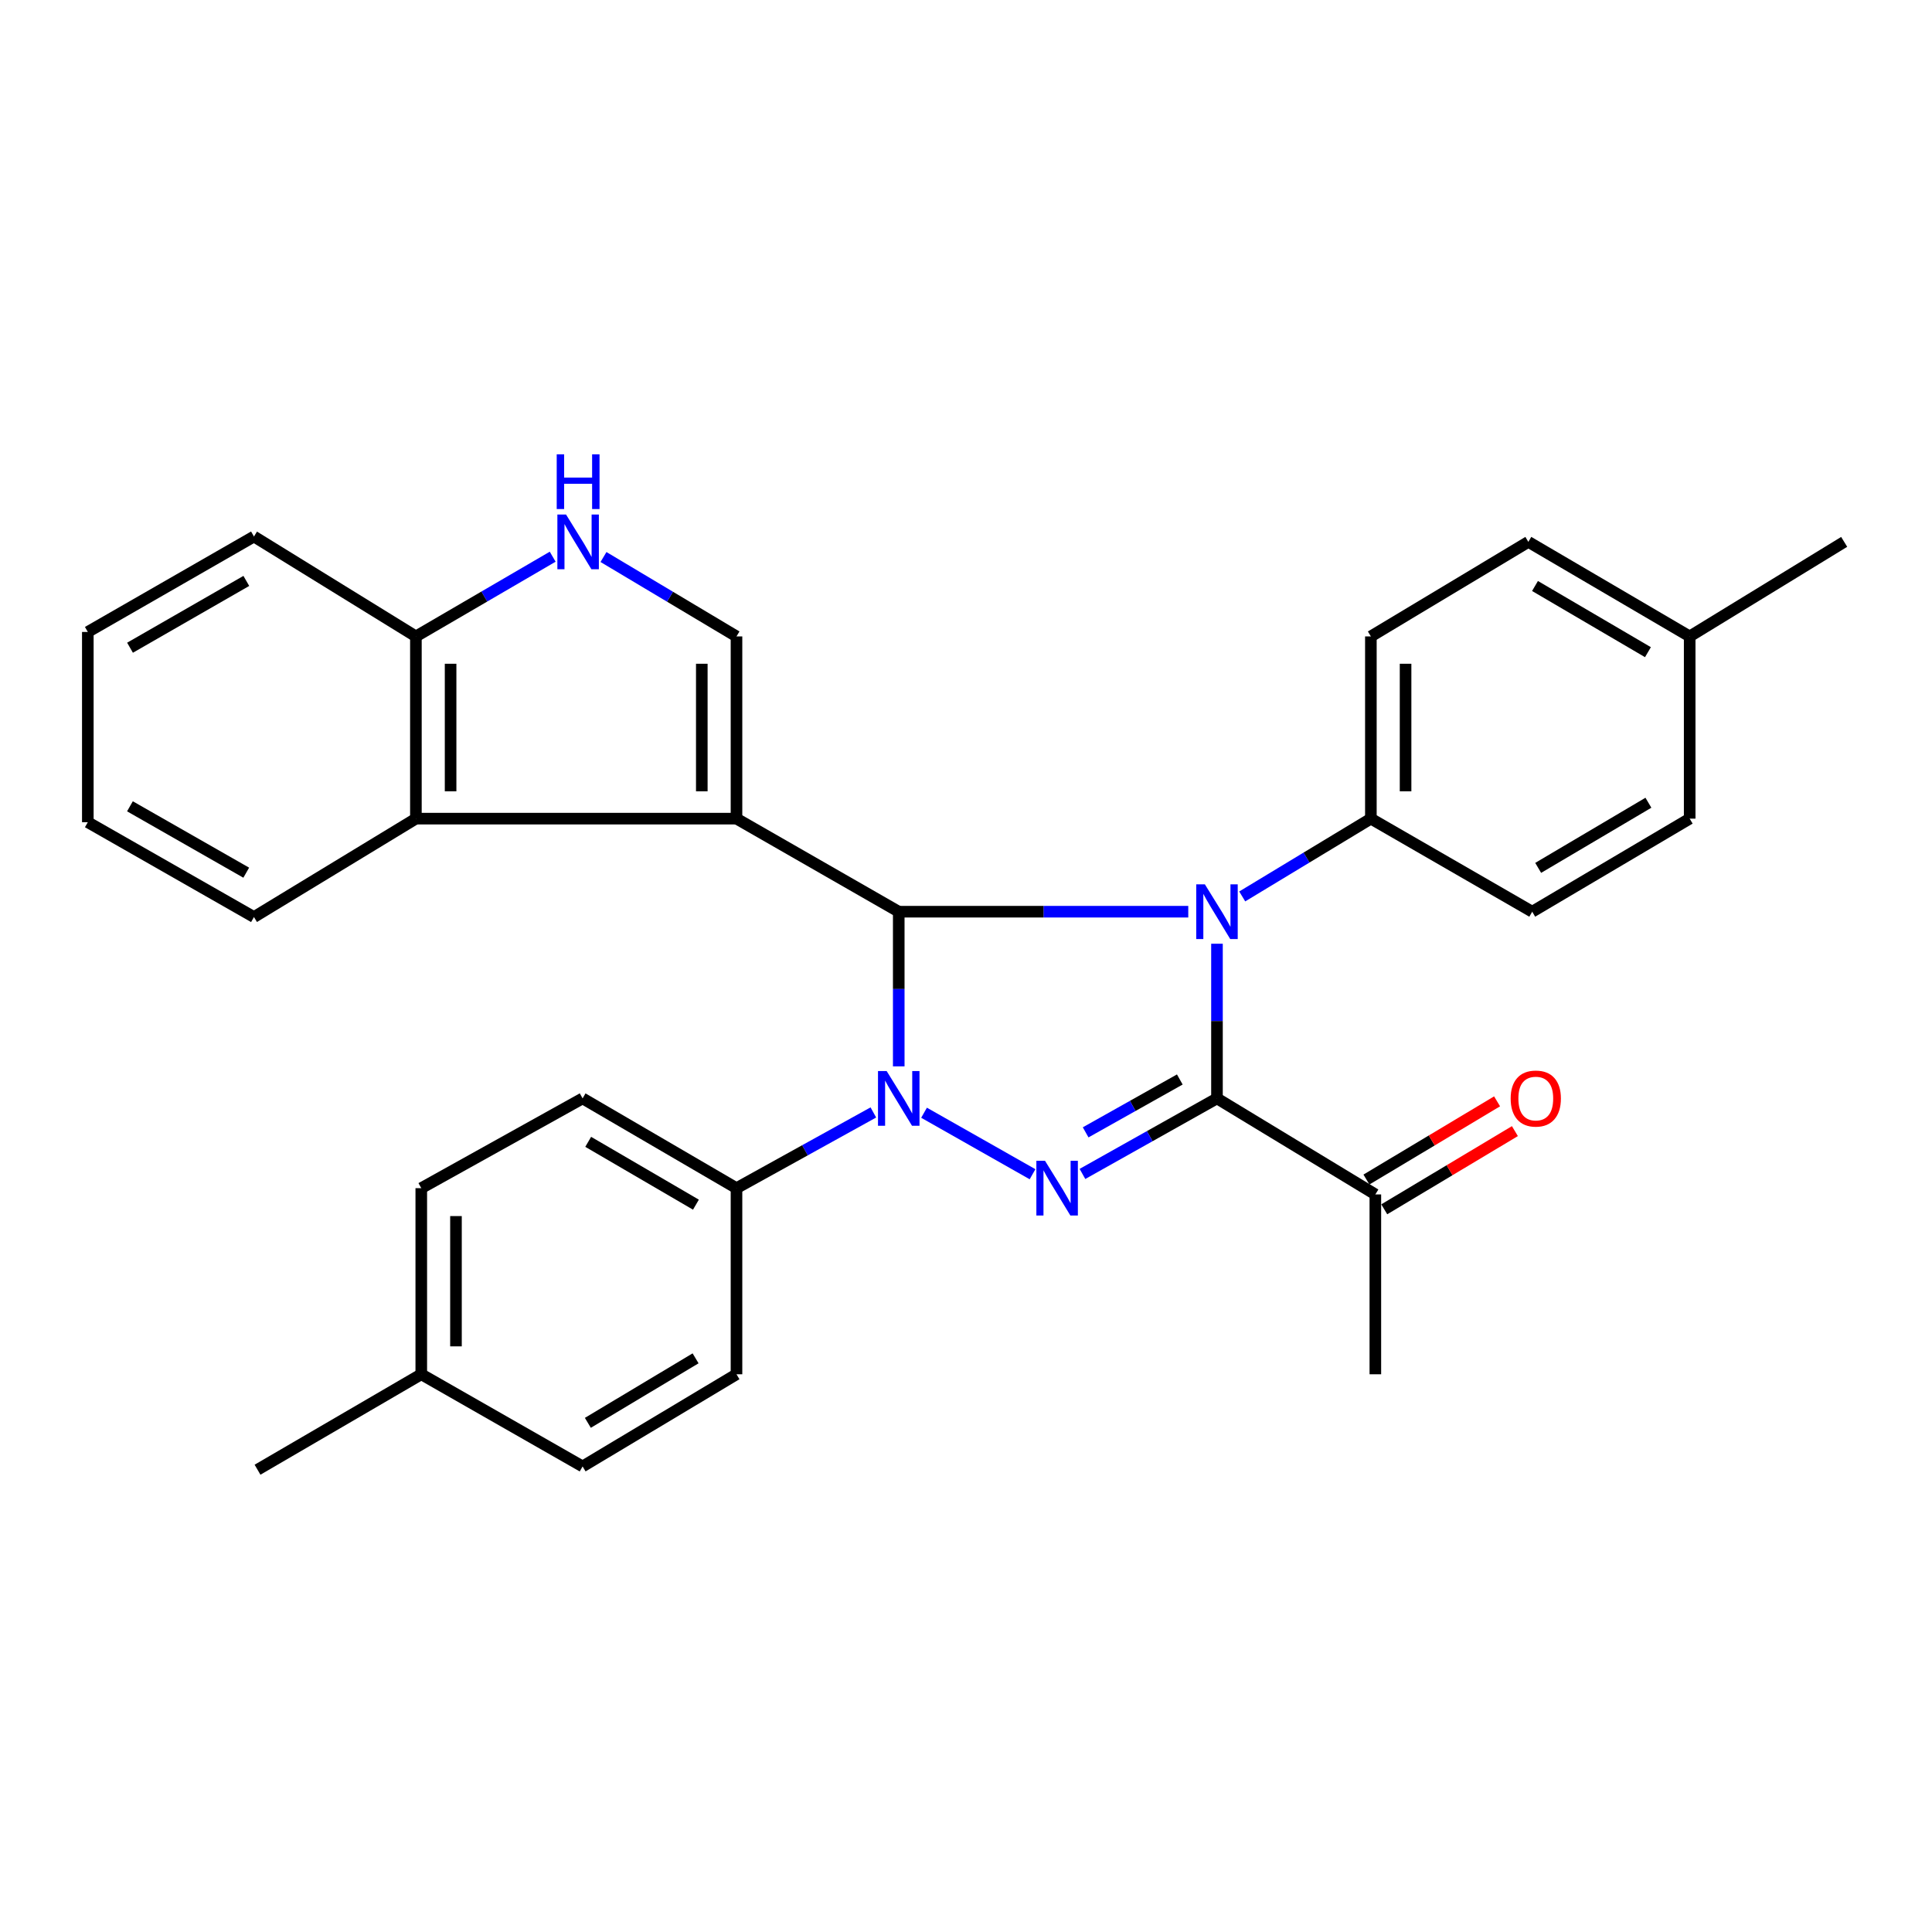 <?xml version='1.0' encoding='iso-8859-1'?>
<svg version='1.1' baseProfile='full'
              xmlns='http://www.w3.org/2000/svg'
                      xmlns:rdkit='http://www.rdkit.org/xml'
                      xmlns:xlink='http://www.w3.org/1999/xlink'
                  xml:space='preserve'
width='1000px' height='1000px' viewBox='0 0 1000 1000'>
<!-- END OF HEADER -->
<rect style='opacity:1.0;fill:#FFFFFF;stroke:none' width='1000' height='1000' x='0' y='0'> </rect>
<path class='bond-0' d='M 629.904,488.473 L 629.904,528.5' style='fill:none;fill-rule:evenodd;stroke:#0000FF;stroke-width:6px;stroke-linecap:butt;stroke-linejoin:miter;stroke-opacity:1' />
<path class='bond-0' d='M 629.904,528.5 L 629.904,568.527' style='fill:none;fill-rule:evenodd;stroke:#000000;stroke-width:6px;stroke-linecap:butt;stroke-linejoin:miter;stroke-opacity:1' />
<path class='bond-1' d='M 615.046,471.897 L 540.118,471.897' style='fill:none;fill-rule:evenodd;stroke:#0000FF;stroke-width:6px;stroke-linecap:butt;stroke-linejoin:miter;stroke-opacity:1' />
<path class='bond-1' d='M 540.118,471.897 L 465.189,471.897' style='fill:none;fill-rule:evenodd;stroke:#000000;stroke-width:6px;stroke-linecap:butt;stroke-linejoin:miter;stroke-opacity:1' />
<path class='bond-8' d='M 642.972,463.995 L 676.267,443.861' style='fill:none;fill-rule:evenodd;stroke:#0000FF;stroke-width:6px;stroke-linecap:butt;stroke-linejoin:miter;stroke-opacity:1' />
<path class='bond-8' d='M 676.267,443.861 L 709.563,423.727' style='fill:none;fill-rule:evenodd;stroke:#000000;stroke-width:6px;stroke-linecap:butt;stroke-linejoin:miter;stroke-opacity:1' />
<path class='bond-4' d='M 629.904,568.527 L 595.09,588.078' style='fill:none;fill-rule:evenodd;stroke:#000000;stroke-width:6px;stroke-linecap:butt;stroke-linejoin:miter;stroke-opacity:1' />
<path class='bond-4' d='M 595.09,588.078 L 560.275,607.628' style='fill:none;fill-rule:evenodd;stroke:#0000FF;stroke-width:6px;stroke-linecap:butt;stroke-linejoin:miter;stroke-opacity:1' />
<path class='bond-4' d='M 610.666,558.733 L 586.296,572.419' style='fill:none;fill-rule:evenodd;stroke:#000000;stroke-width:6px;stroke-linecap:butt;stroke-linejoin:miter;stroke-opacity:1' />
<path class='bond-4' d='M 586.296,572.419 L 561.926,586.104' style='fill:none;fill-rule:evenodd;stroke:#0000FF;stroke-width:6px;stroke-linecap:butt;stroke-linejoin:miter;stroke-opacity:1' />
<path class='bond-9' d='M 629.904,568.527 L 711.878,618.234' style='fill:none;fill-rule:evenodd;stroke:#000000;stroke-width:6px;stroke-linecap:butt;stroke-linejoin:miter;stroke-opacity:1' />
<path class='bond-2' d='M 465.189,471.897 L 381.21,423.727' style='fill:none;fill-rule:evenodd;stroke:#000000;stroke-width:6px;stroke-linecap:butt;stroke-linejoin:miter;stroke-opacity:1' />
<path class='bond-3' d='M 465.189,471.897 L 465.189,511.924' style='fill:none;fill-rule:evenodd;stroke:#000000;stroke-width:6px;stroke-linecap:butt;stroke-linejoin:miter;stroke-opacity:1' />
<path class='bond-3' d='M 465.189,511.924 L 465.189,551.952' style='fill:none;fill-rule:evenodd;stroke:#0000FF;stroke-width:6px;stroke-linecap:butt;stroke-linejoin:miter;stroke-opacity:1' />
<path class='bond-5' d='M 381.21,423.727 L 381.21,329.412' style='fill:none;fill-rule:evenodd;stroke:#000000;stroke-width:6px;stroke-linecap:butt;stroke-linejoin:miter;stroke-opacity:1' />
<path class='bond-5' d='M 363.251,409.58 L 363.251,343.559' style='fill:none;fill-rule:evenodd;stroke:#000000;stroke-width:6px;stroke-linecap:butt;stroke-linejoin:miter;stroke-opacity:1' />
<path class='bond-6' d='M 381.21,423.727 L 215.268,423.727' style='fill:none;fill-rule:evenodd;stroke:#000000;stroke-width:6px;stroke-linecap:butt;stroke-linejoin:miter;stroke-opacity:1' />
<path class='bond-10' d='M 452.05,575.797 L 416.63,595.394' style='fill:none;fill-rule:evenodd;stroke:#0000FF;stroke-width:6px;stroke-linecap:butt;stroke-linejoin:miter;stroke-opacity:1' />
<path class='bond-10' d='M 416.63,595.394 L 381.21,614.992' style='fill:none;fill-rule:evenodd;stroke:#000000;stroke-width:6px;stroke-linecap:butt;stroke-linejoin:miter;stroke-opacity:1' />
<path class='bond-30' d='M 478.285,575.95 L 534.443,607.782' style='fill:none;fill-rule:evenodd;stroke:#0000FF;stroke-width:6px;stroke-linecap:butt;stroke-linejoin:miter;stroke-opacity:1' />
<path class='bond-7' d='M 381.21,329.412 L 346.787,308.861' style='fill:none;fill-rule:evenodd;stroke:#000000;stroke-width:6px;stroke-linecap:butt;stroke-linejoin:miter;stroke-opacity:1' />
<path class='bond-7' d='M 346.787,308.861 L 312.364,288.31' style='fill:none;fill-rule:evenodd;stroke:#0000FF;stroke-width:6px;stroke-linecap:butt;stroke-linejoin:miter;stroke-opacity:1' />
<path class='bond-11' d='M 215.268,423.727 L 215.268,329.412' style='fill:none;fill-rule:evenodd;stroke:#000000;stroke-width:6px;stroke-linecap:butt;stroke-linejoin:miter;stroke-opacity:1' />
<path class='bond-11' d='M 233.227,409.58 L 233.227,343.559' style='fill:none;fill-rule:evenodd;stroke:#000000;stroke-width:6px;stroke-linecap:butt;stroke-linejoin:miter;stroke-opacity:1' />
<path class='bond-23' d='M 215.268,423.727 L 131.449,474.661' style='fill:none;fill-rule:evenodd;stroke:#000000;stroke-width:6px;stroke-linecap:butt;stroke-linejoin:miter;stroke-opacity:1' />
<path class='bond-32' d='M 286.067,288.148 L 250.668,308.78' style='fill:none;fill-rule:evenodd;stroke:#0000FF;stroke-width:6px;stroke-linecap:butt;stroke-linejoin:miter;stroke-opacity:1' />
<path class='bond-32' d='M 250.668,308.78 L 215.268,329.412' style='fill:none;fill-rule:evenodd;stroke:#000000;stroke-width:6px;stroke-linecap:butt;stroke-linejoin:miter;stroke-opacity:1' />
<path class='bond-13' d='M 709.563,423.727 L 709.563,329.412' style='fill:none;fill-rule:evenodd;stroke:#000000;stroke-width:6px;stroke-linecap:butt;stroke-linejoin:miter;stroke-opacity:1' />
<path class='bond-13' d='M 727.522,409.58 L 727.522,343.559' style='fill:none;fill-rule:evenodd;stroke:#000000;stroke-width:6px;stroke-linecap:butt;stroke-linejoin:miter;stroke-opacity:1' />
<path class='bond-14' d='M 709.563,423.727 L 793.073,471.897' style='fill:none;fill-rule:evenodd;stroke:#000000;stroke-width:6px;stroke-linecap:butt;stroke-linejoin:miter;stroke-opacity:1' />
<path class='bond-12' d='M 716.49,625.939 L 750.3,605.7' style='fill:none;fill-rule:evenodd;stroke:#000000;stroke-width:6px;stroke-linecap:butt;stroke-linejoin:miter;stroke-opacity:1' />
<path class='bond-12' d='M 750.3,605.7 L 784.111,585.462' style='fill:none;fill-rule:evenodd;stroke:#FF0000;stroke-width:6px;stroke-linecap:butt;stroke-linejoin:miter;stroke-opacity:1' />
<path class='bond-12' d='M 707.266,610.529 L 741.077,590.291' style='fill:none;fill-rule:evenodd;stroke:#000000;stroke-width:6px;stroke-linecap:butt;stroke-linejoin:miter;stroke-opacity:1' />
<path class='bond-12' d='M 741.077,590.291 L 774.887,570.052' style='fill:none;fill-rule:evenodd;stroke:#FF0000;stroke-width:6px;stroke-linecap:butt;stroke-linejoin:miter;stroke-opacity:1' />
<path class='bond-24' d='M 711.878,618.234 L 711.878,711.322' style='fill:none;fill-rule:evenodd;stroke:#000000;stroke-width:6px;stroke-linecap:butt;stroke-linejoin:miter;stroke-opacity:1' />
<path class='bond-15' d='M 381.21,614.992 L 301.552,568.527' style='fill:none;fill-rule:evenodd;stroke:#000000;stroke-width:6px;stroke-linecap:butt;stroke-linejoin:miter;stroke-opacity:1' />
<path class='bond-15' d='M 360.213,623.535 L 304.452,591.01' style='fill:none;fill-rule:evenodd;stroke:#000000;stroke-width:6px;stroke-linecap:butt;stroke-linejoin:miter;stroke-opacity:1' />
<path class='bond-16' d='M 381.21,614.992 L 381.21,711.322' style='fill:none;fill-rule:evenodd;stroke:#000000;stroke-width:6px;stroke-linecap:butt;stroke-linejoin:miter;stroke-opacity:1' />
<path class='bond-25' d='M 215.268,329.412 L 131.449,277.699' style='fill:none;fill-rule:evenodd;stroke:#000000;stroke-width:6px;stroke-linecap:butt;stroke-linejoin:miter;stroke-opacity:1' />
<path class='bond-17' d='M 709.563,329.412 L 791.068,280.473' style='fill:none;fill-rule:evenodd;stroke:#000000;stroke-width:6px;stroke-linecap:butt;stroke-linejoin:miter;stroke-opacity:1' />
<path class='bond-18' d='M 793.073,471.897 L 874.577,423.727' style='fill:none;fill-rule:evenodd;stroke:#000000;stroke-width:6px;stroke-linecap:butt;stroke-linejoin:miter;stroke-opacity:1' />
<path class='bond-18' d='M 796.161,449.211 L 853.214,415.492' style='fill:none;fill-rule:evenodd;stroke:#000000;stroke-width:6px;stroke-linecap:butt;stroke-linejoin:miter;stroke-opacity:1' />
<path class='bond-20' d='M 301.552,568.527 L 218.052,614.992' style='fill:none;fill-rule:evenodd;stroke:#000000;stroke-width:6px;stroke-linecap:butt;stroke-linejoin:miter;stroke-opacity:1' />
<path class='bond-19' d='M 381.21,711.322 L 301.552,759.024' style='fill:none;fill-rule:evenodd;stroke:#000000;stroke-width:6px;stroke-linecap:butt;stroke-linejoin:miter;stroke-opacity:1' />
<path class='bond-19' d='M 360.035,703.07 L 304.274,736.461' style='fill:none;fill-rule:evenodd;stroke:#000000;stroke-width:6px;stroke-linecap:butt;stroke-linejoin:miter;stroke-opacity:1' />
<path class='bond-31' d='M 791.068,280.473 L 874.577,329.412' style='fill:none;fill-rule:evenodd;stroke:#000000;stroke-width:6px;stroke-linecap:butt;stroke-linejoin:miter;stroke-opacity:1' />
<path class='bond-31' d='M 794.514,303.308 L 852.971,337.565' style='fill:none;fill-rule:evenodd;stroke:#000000;stroke-width:6px;stroke-linecap:butt;stroke-linejoin:miter;stroke-opacity:1' />
<path class='bond-21' d='M 874.577,423.727 L 874.577,329.412' style='fill:none;fill-rule:evenodd;stroke:#000000;stroke-width:6px;stroke-linecap:butt;stroke-linejoin:miter;stroke-opacity:1' />
<path class='bond-22' d='M 301.552,759.024 L 218.052,711.322' style='fill:none;fill-rule:evenodd;stroke:#000000;stroke-width:6px;stroke-linecap:butt;stroke-linejoin:miter;stroke-opacity:1' />
<path class='bond-33' d='M 218.052,614.992 L 218.052,711.322' style='fill:none;fill-rule:evenodd;stroke:#000000;stroke-width:6px;stroke-linecap:butt;stroke-linejoin:miter;stroke-opacity:1' />
<path class='bond-33' d='M 236.011,629.441 L 236.011,696.873' style='fill:none;fill-rule:evenodd;stroke:#000000;stroke-width:6px;stroke-linecap:butt;stroke-linejoin:miter;stroke-opacity:1' />
<path class='bond-26' d='M 874.577,329.412 L 954.545,280.473' style='fill:none;fill-rule:evenodd;stroke:#000000;stroke-width:6px;stroke-linecap:butt;stroke-linejoin:miter;stroke-opacity:1' />
<path class='bond-27' d='M 218.052,711.322 L 133.295,760.72' style='fill:none;fill-rule:evenodd;stroke:#000000;stroke-width:6px;stroke-linecap:butt;stroke-linejoin:miter;stroke-opacity:1' />
<path class='bond-28' d='M 131.449,474.661 L 45.455,425.573' style='fill:none;fill-rule:evenodd;stroke:#000000;stroke-width:6px;stroke-linecap:butt;stroke-linejoin:miter;stroke-opacity:1' />
<path class='bond-28' d='M 127.453,451.701 L 67.257,417.339' style='fill:none;fill-rule:evenodd;stroke:#000000;stroke-width:6px;stroke-linecap:butt;stroke-linejoin:miter;stroke-opacity:1' />
<path class='bond-34' d='M 131.449,277.699 L 45.455,327.097' style='fill:none;fill-rule:evenodd;stroke:#000000;stroke-width:6px;stroke-linecap:butt;stroke-linejoin:miter;stroke-opacity:1' />
<path class='bond-34' d='M 127.495,300.682 L 67.299,335.26' style='fill:none;fill-rule:evenodd;stroke:#000000;stroke-width:6px;stroke-linecap:butt;stroke-linejoin:miter;stroke-opacity:1' />
<path class='bond-29' d='M 45.455,425.573 L 45.455,327.097' style='fill:none;fill-rule:evenodd;stroke:#000000;stroke-width:6px;stroke-linecap:butt;stroke-linejoin:miter;stroke-opacity:1' />
<path  class='atom-0' d='M 623.644 457.737
L 632.924 472.737
Q 633.844 474.217, 635.324 476.897
Q 636.804 479.577, 636.884 479.737
L 636.884 457.737
L 640.644 457.737
L 640.644 486.057
L 636.764 486.057
L 626.804 469.657
Q 625.644 467.737, 624.404 465.537
Q 623.204 463.337, 622.844 462.657
L 622.844 486.057
L 619.164 486.057
L 619.164 457.737
L 623.644 457.737
' fill='#0000FF'/>
<path  class='atom-4' d='M 458.929 554.367
L 468.209 569.367
Q 469.129 570.847, 470.609 573.527
Q 472.089 576.207, 472.169 576.367
L 472.169 554.367
L 475.929 554.367
L 475.929 582.687
L 472.049 582.687
L 462.089 566.287
Q 460.929 564.367, 459.689 562.167
Q 458.489 559.967, 458.129 559.287
L 458.129 582.687
L 454.449 582.687
L 454.449 554.367
L 458.929 554.367
' fill='#0000FF'/>
<path  class='atom-5' d='M 540.903 600.832
L 550.183 615.832
Q 551.103 617.312, 552.583 619.992
Q 554.063 622.672, 554.143 622.832
L 554.143 600.832
L 557.903 600.832
L 557.903 629.152
L 554.023 629.152
L 544.063 612.752
Q 542.903 610.832, 541.663 608.632
Q 540.463 606.432, 540.103 605.752
L 540.103 629.152
L 536.423 629.152
L 536.423 600.832
L 540.903 600.832
' fill='#0000FF'/>
<path  class='atom-8' d='M 292.977 266.313
L 302.257 281.313
Q 303.177 282.793, 304.657 285.473
Q 306.137 288.153, 306.217 288.313
L 306.217 266.313
L 309.977 266.313
L 309.977 294.633
L 306.097 294.633
L 296.137 278.233
Q 294.977 276.313, 293.737 274.113
Q 292.537 271.913, 292.177 271.233
L 292.177 294.633
L 288.497 294.633
L 288.497 266.313
L 292.977 266.313
' fill='#0000FF'/>
<path  class='atom-8' d='M 288.157 235.161
L 291.997 235.161
L 291.997 247.201
L 306.477 247.201
L 306.477 235.161
L 310.317 235.161
L 310.317 263.481
L 306.477 263.481
L 306.477 250.401
L 291.997 250.401
L 291.997 263.481
L 288.157 263.481
L 288.157 235.161
' fill='#0000FF'/>
<path  class='atom-13' d='M 781.919 568.607
Q 781.919 561.807, 785.279 558.007
Q 788.639 554.207, 794.919 554.207
Q 801.199 554.207, 804.559 558.007
Q 807.919 561.807, 807.919 568.607
Q 807.919 575.487, 804.519 579.407
Q 801.119 583.287, 794.919 583.287
Q 788.679 583.287, 785.279 579.407
Q 781.919 575.527, 781.919 568.607
M 794.919 580.087
Q 799.239 580.087, 801.559 577.207
Q 803.919 574.287, 803.919 568.607
Q 803.919 563.047, 801.559 560.247
Q 799.239 557.407, 794.919 557.407
Q 790.599 557.407, 788.239 560.207
Q 785.919 563.007, 785.919 568.607
Q 785.919 574.327, 788.239 577.207
Q 790.599 580.087, 794.919 580.087
' fill='#FF0000'/>
</svg>

